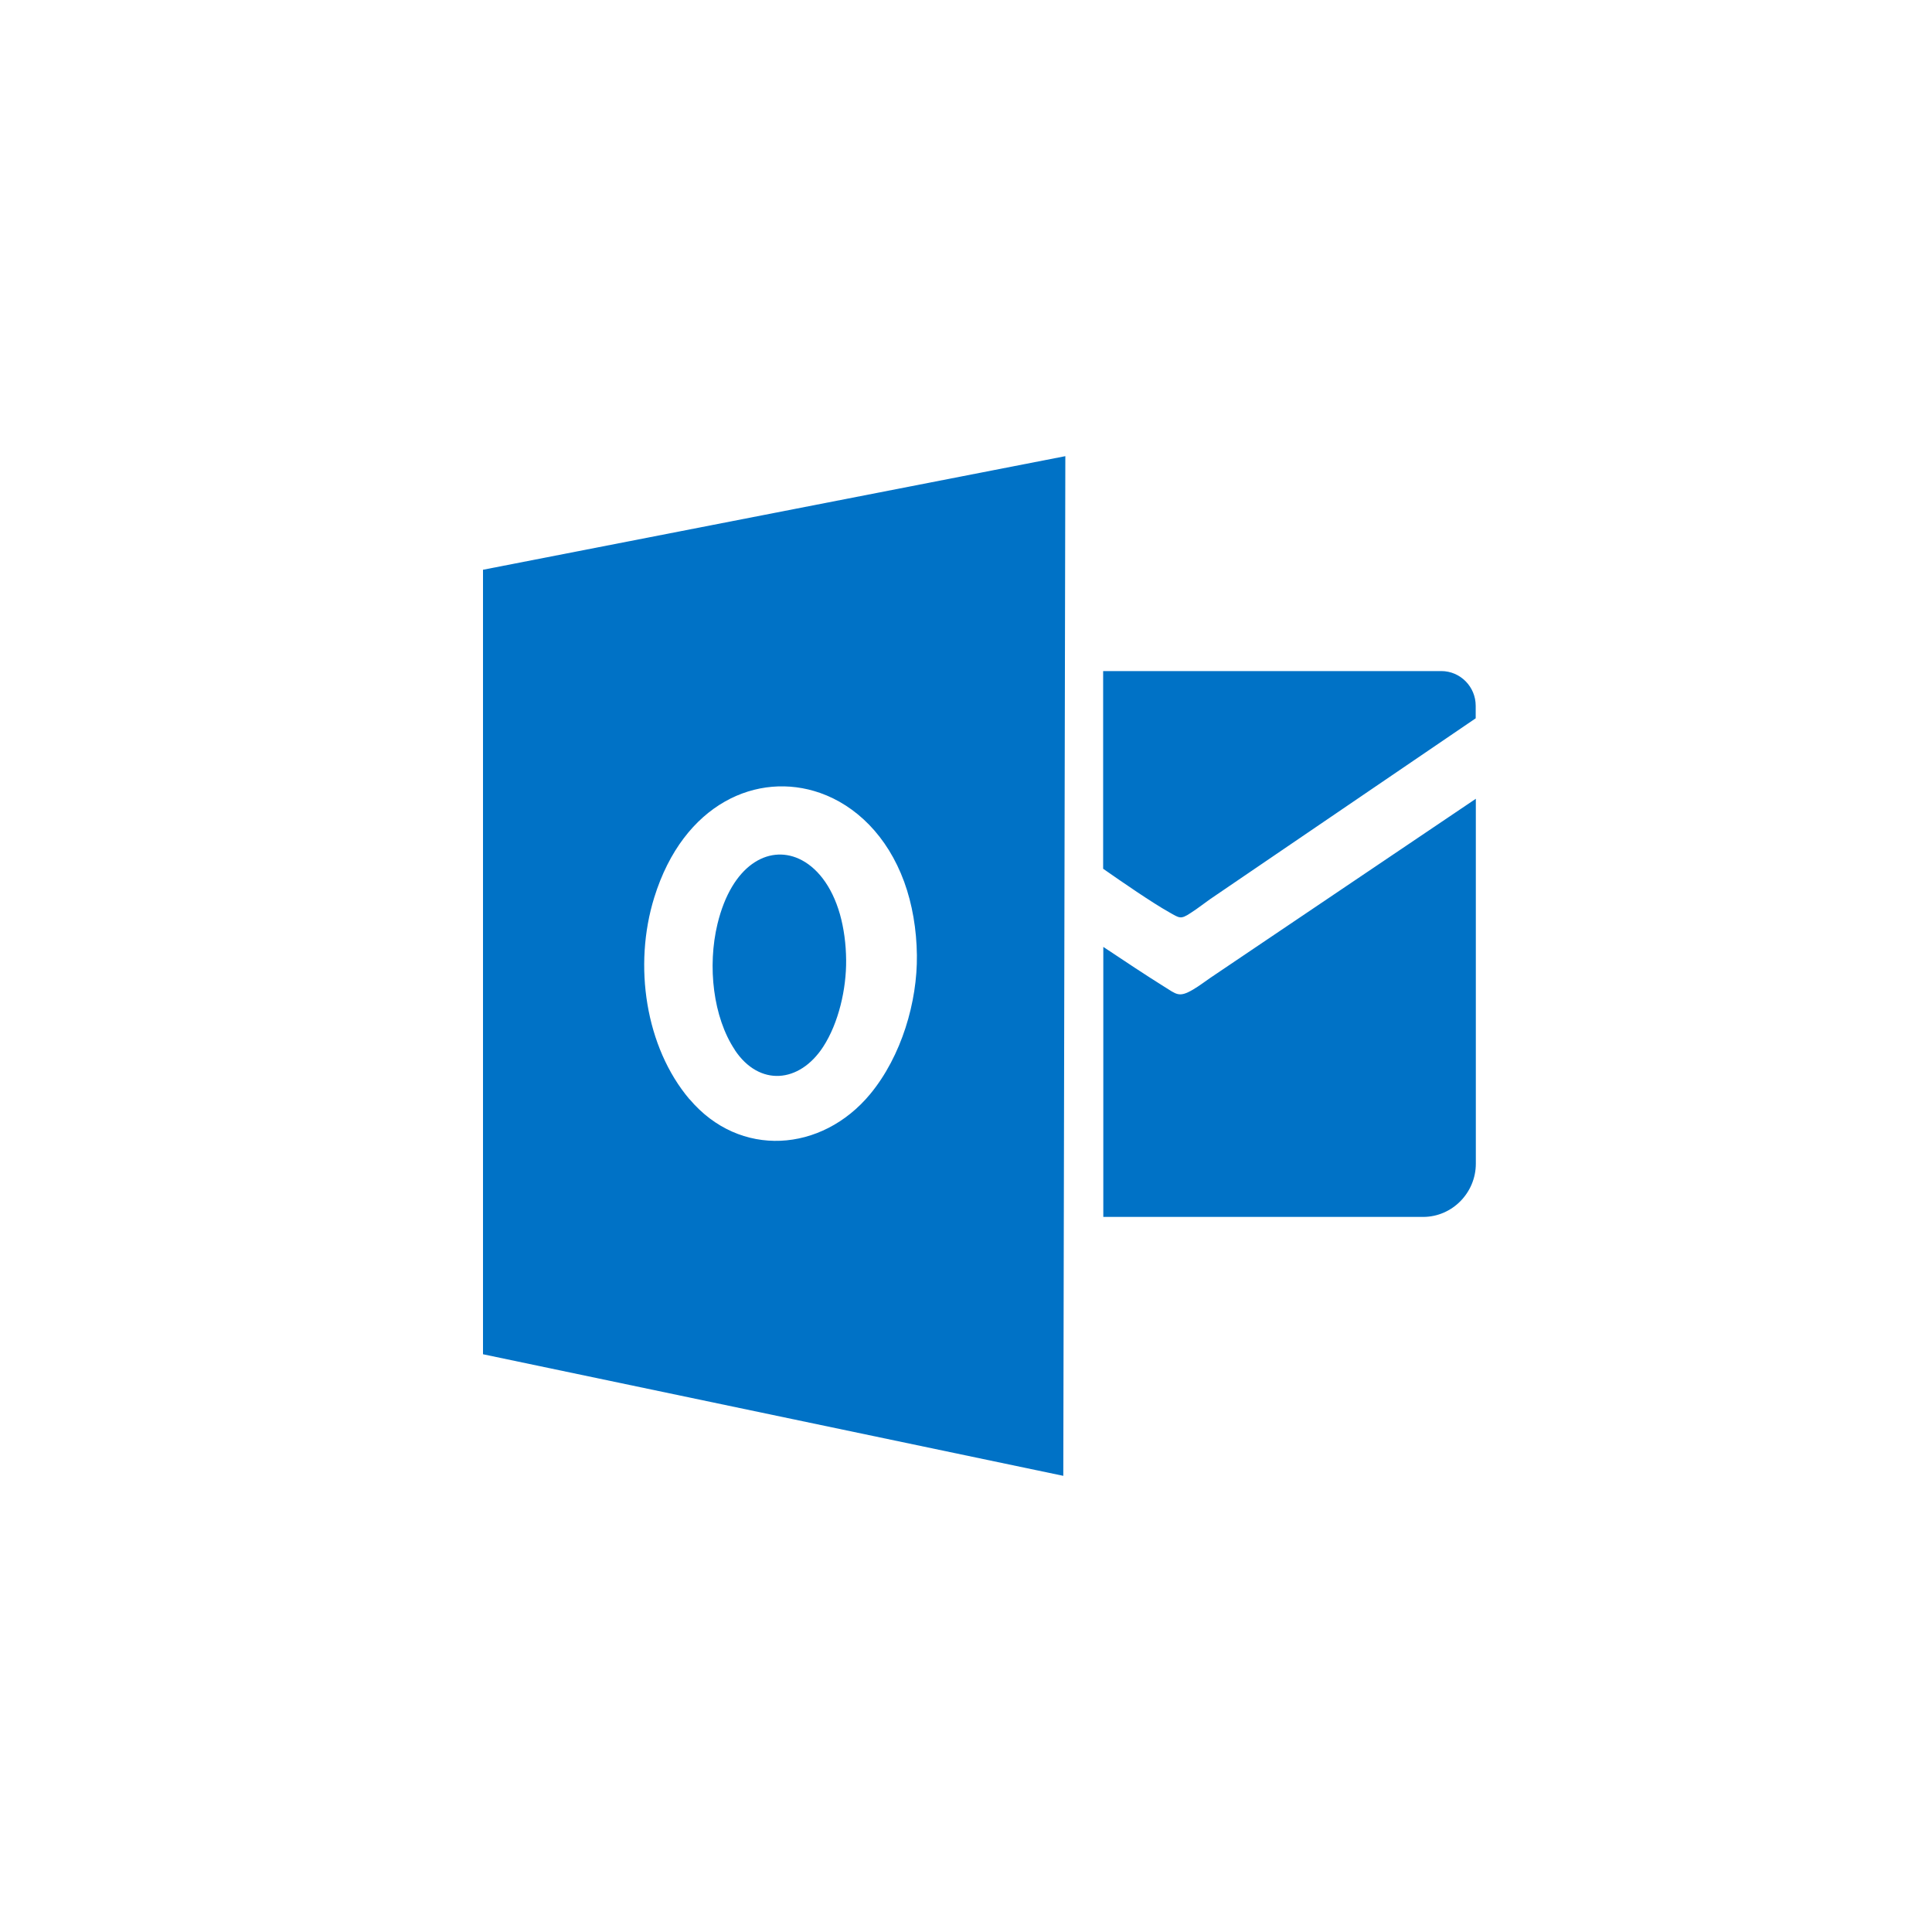 <?xml version="1.0" encoding="UTF-8"?> <svg xmlns="http://www.w3.org/2000/svg" width="72" height="72" viewBox="0 0 72 72" fill="none"><path fill-rule="evenodd" clip-rule="evenodd" d="M18 21.233L39.702 17L39.626 55L18 50.469V21.233ZM25.695 40.966C24.054 39.026 23.596 35.978 24.382 33.446C25.474 29.926 28.245 28.736 30.565 29.551C31.889 30.018 33.067 31.143 33.697 32.865C33.998 33.691 34.159 34.636 34.17 35.598C34.191 37.326 33.6 39.358 32.427 40.776C30.624 42.949 27.567 43.172 25.7 40.966H25.695ZM27.384 39.124C26.577 37.913 26.357 36.011 26.739 34.43C27.271 32.235 28.633 31.49 29.768 32.001C30.419 32.294 30.995 32.995 31.302 34.071C31.447 34.587 31.528 35.174 31.533 35.777C31.544 36.853 31.253 38.124 30.678 39.01C29.795 40.368 28.299 40.504 27.384 39.13V39.124ZM41.117 25.009H53.714C54.419 25.009 54.995 25.59 54.995 26.302V26.769L45.093 33.512C44.964 33.599 44.647 33.848 44.383 34.017C43.996 34.272 43.969 34.223 43.56 33.99C42.93 33.636 41.843 32.887 41.111 32.376V25.009H41.117ZM55 29.763V43.367C55 44.454 54.117 45.351 53.036 45.351H41.117V35.288C41.833 35.766 42.785 36.397 43.372 36.761C43.845 37.054 43.931 37.19 44.459 36.88C44.701 36.739 44.938 36.554 45.099 36.446L55 29.768V29.763Z" fill="#0072C6"></path></svg> 
